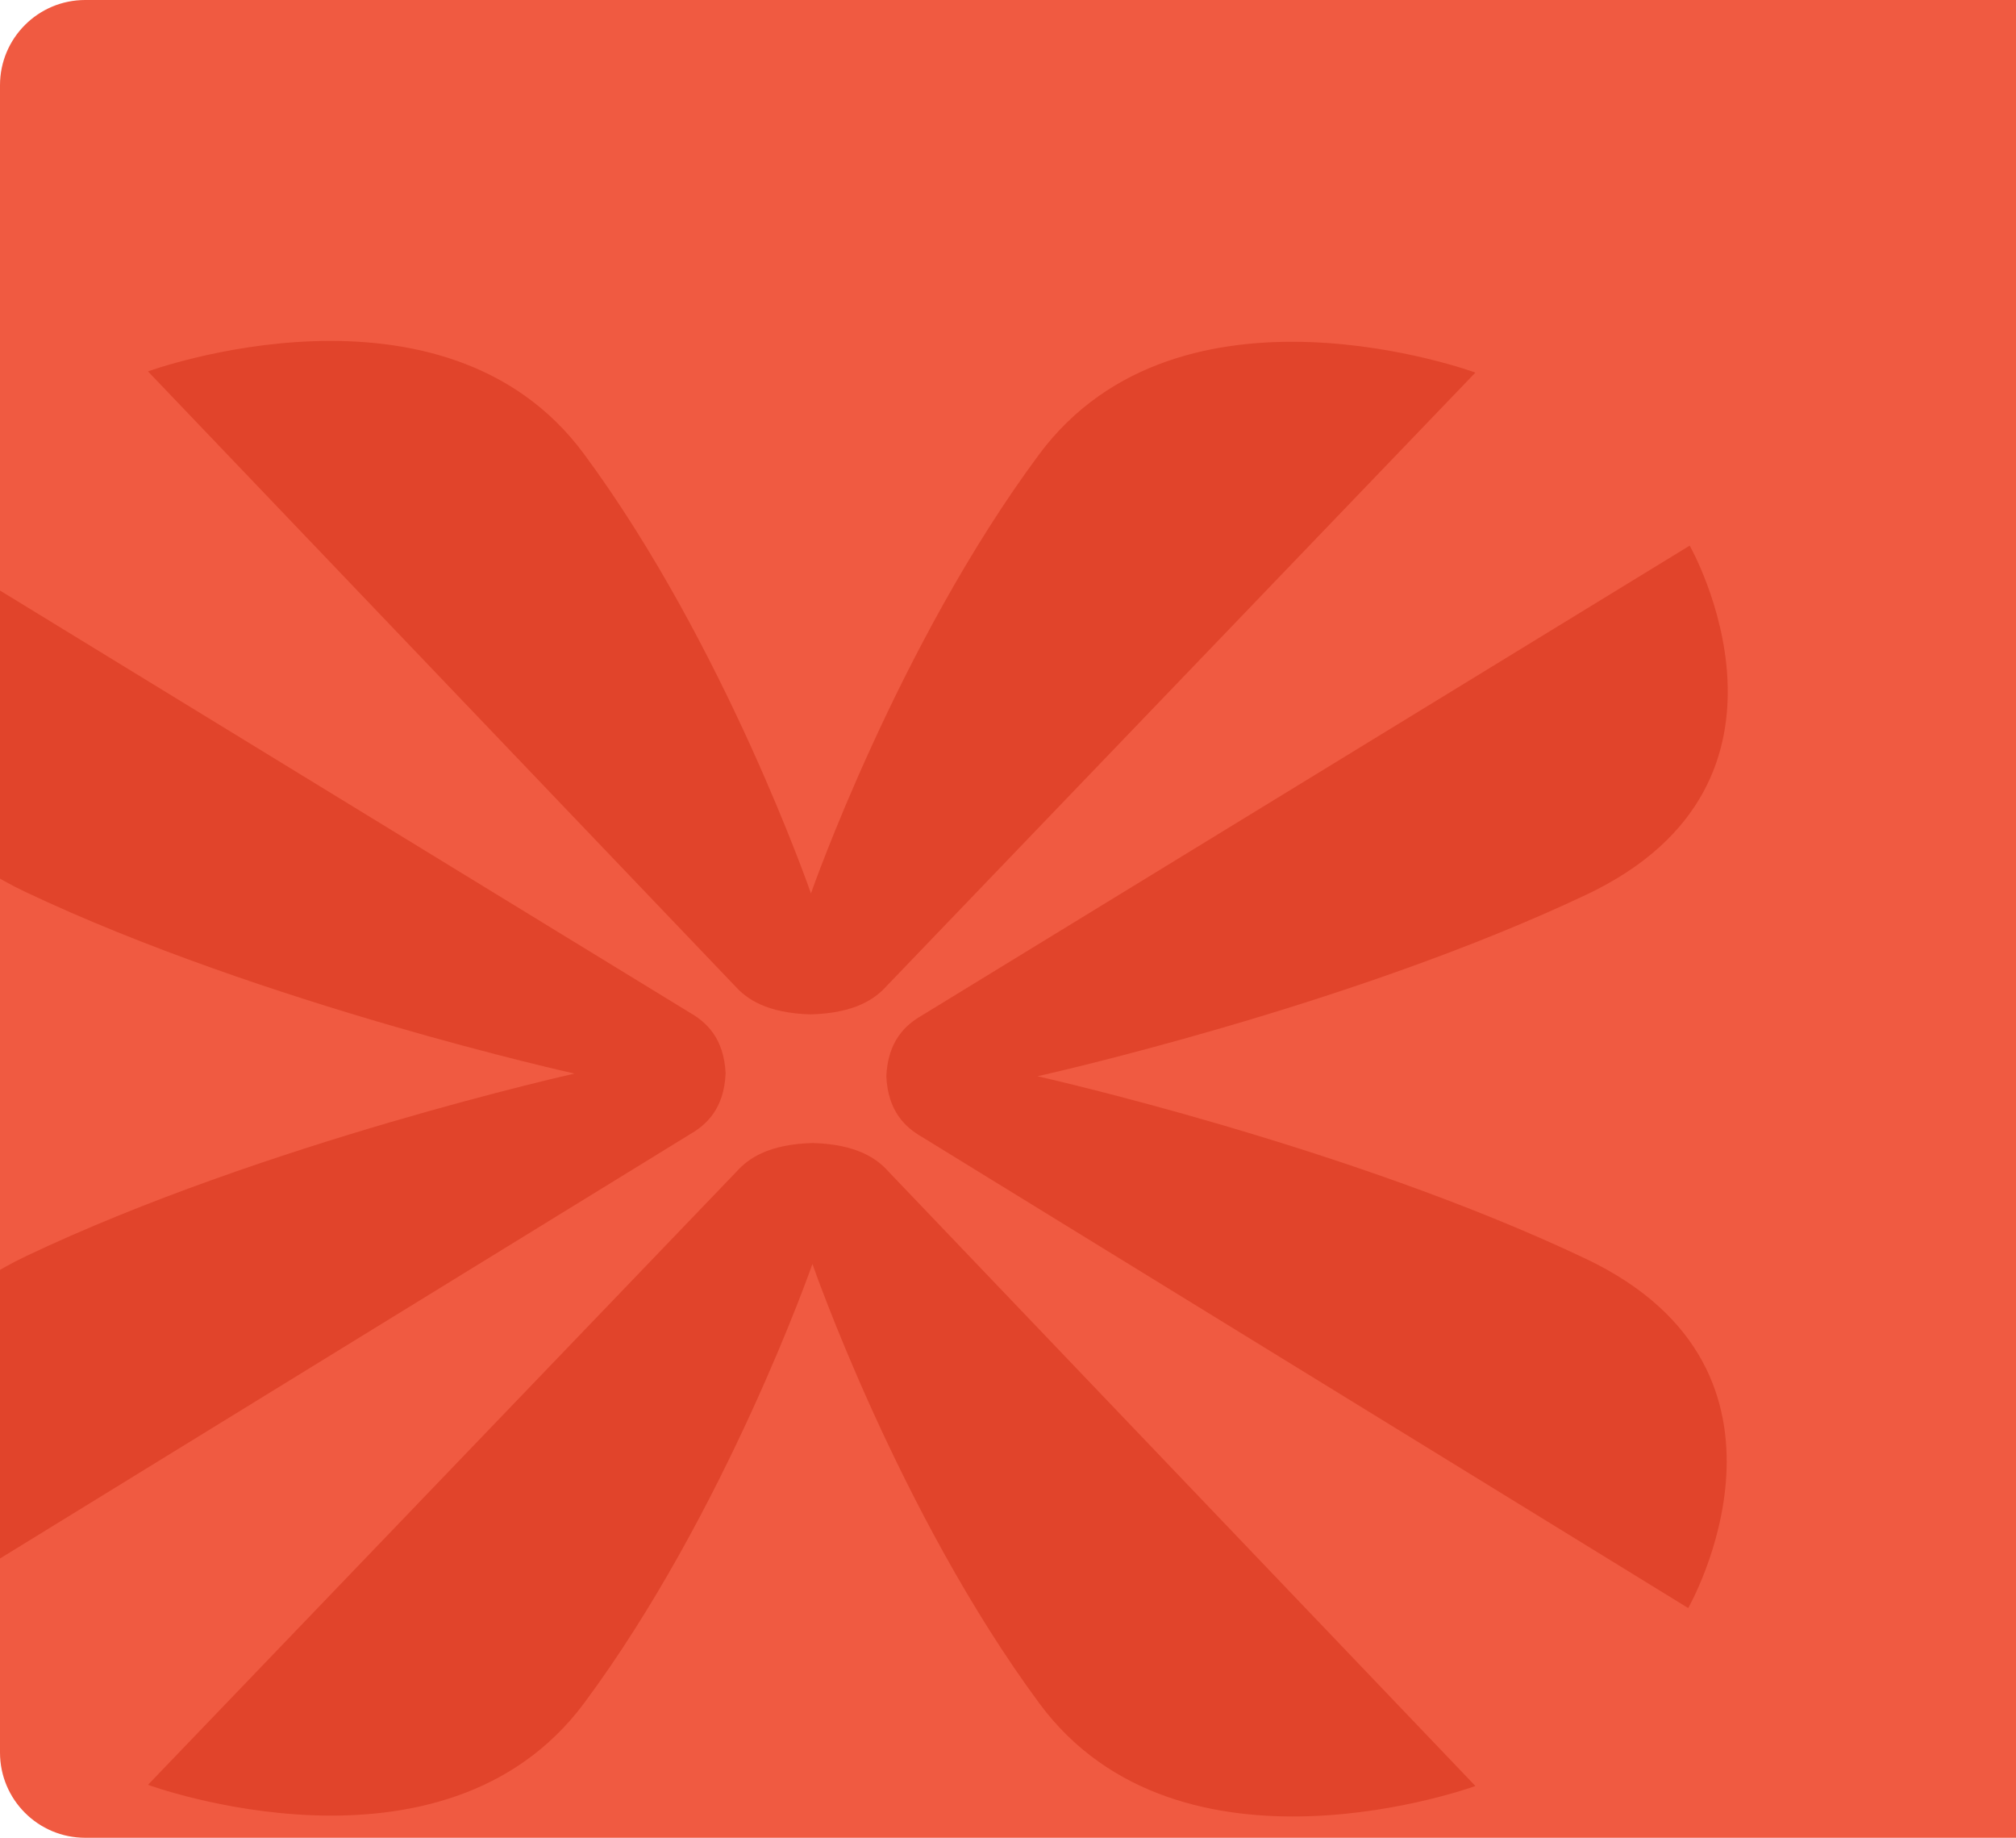 <svg width="757" height="690" viewBox="0 0 757 690" fill="none" xmlns="http://www.w3.org/2000/svg">
<g clip-path="url(#clip0_13468_31001)">
<path d="M0 32C0 14.327 14.327 0 32 0H757V690H32C14.327 690 0 675.673 0 658V32Z" fill="#F05A41"/>
<g opacity="0.8">
<g filter="url(#filter0_i_13468_31001)">
<path d="M346.206 380.227C340.053 383.741 333.425 389.784 332.81 403.012C333.369 416.239 339.997 422.305 346.15 425.841L633.91 602.748C633.91 602.748 684.839 514.116 595.51 471.635C506.181 429.154 389.556 403.079 389.556 403.079C389.556 403.079 506.237 377.228 595.678 334.903C685.147 292.579 634.469 203.857 634.469 203.857L346.206 380.227Z" fill="#DD3F25"/>
</g>
<path d="M259.068 380.227C265.221 383.741 271.85 389.784 272.465 403.012C271.905 416.239 265.277 422.305 259.124 425.841L-28.636 602.748C-28.636 602.748 -79.565 514.116 9.764 471.635C99.093 429.154 215.718 403.079 215.718 403.079C215.718 403.079 99.037 377.228 9.596 334.903C-79.873 292.579 -29.195 203.857 -29.195 203.857L259.068 380.227Z" fill="#DD3F25"/>
<path d="M333.623 439.868C329.232 434.944 321.68 429.617 305.151 429.147C288.594 429.617 281.043 434.899 276.624 439.823L55.567 670.111C55.567 670.111 166.319 710.869 219.402 639.358C272.485 567.87 305.067 474.56 305.067 474.56C305.067 474.56 337.398 567.938 390.257 639.515C443.144 711.115 554.008 670.559 554.008 670.559L333.623 439.868Z" fill="#DD3F25"/>
<path d="M275.953 370.133C280.344 375.079 287.895 380.383 304.424 380.854C320.981 380.383 328.532 375.101 332.951 370.177L554.008 139.889C554.008 139.889 443.256 99.132 390.173 170.62C337.091 242.108 304.508 335.441 304.508 335.441C304.508 335.441 272.205 242.063 219.318 170.485C166.431 98.885 55.567 139.441 55.567 139.441L275.953 370.155V370.133Z" fill="#DD3F25"/>
</g>
</g>
<defs>
<filter id="filter0_i_13468_31001" x="332.81" y="203.857" width="315.957" height="399.892" filterUnits="userSpaceOnUse" color-interpolation-filters="sRGB">
<feFlood flood-opacity="0" result="BackgroundImageFix"/>
<feBlend mode="normal" in="SourceGraphic" in2="BackgroundImageFix" result="shape"/>
<feColorMatrix in="SourceAlpha" type="matrix" values="0 0 0 0 0 0 0 0 0 0 0 0 0 0 0 0 0 0 127 0" result="hardAlpha"/>
<feOffset dy="1"/>
<feGaussianBlur stdDeviation="2"/>
<feComposite in2="hardAlpha" operator="arithmetic" k2="-1" k3="1"/>
<feColorMatrix type="matrix" values="0 0 0 0 0.102 0 0 0 0 0.098 0 0 0 0 0.145 0 0 0 0.08 0"/>
<feBlend mode="normal" in2="shape" result="effect1_innerShadow_13468_31001"/>
</filter>
<clipPath id="clip0_13468_31001">
<path d="M0 32C0 14.327 14.327 0 32 0H757V690H32C14.327 690 0 675.673 0 658V32Z" fill="white"/>
</clipPath>
</defs>
</svg>
